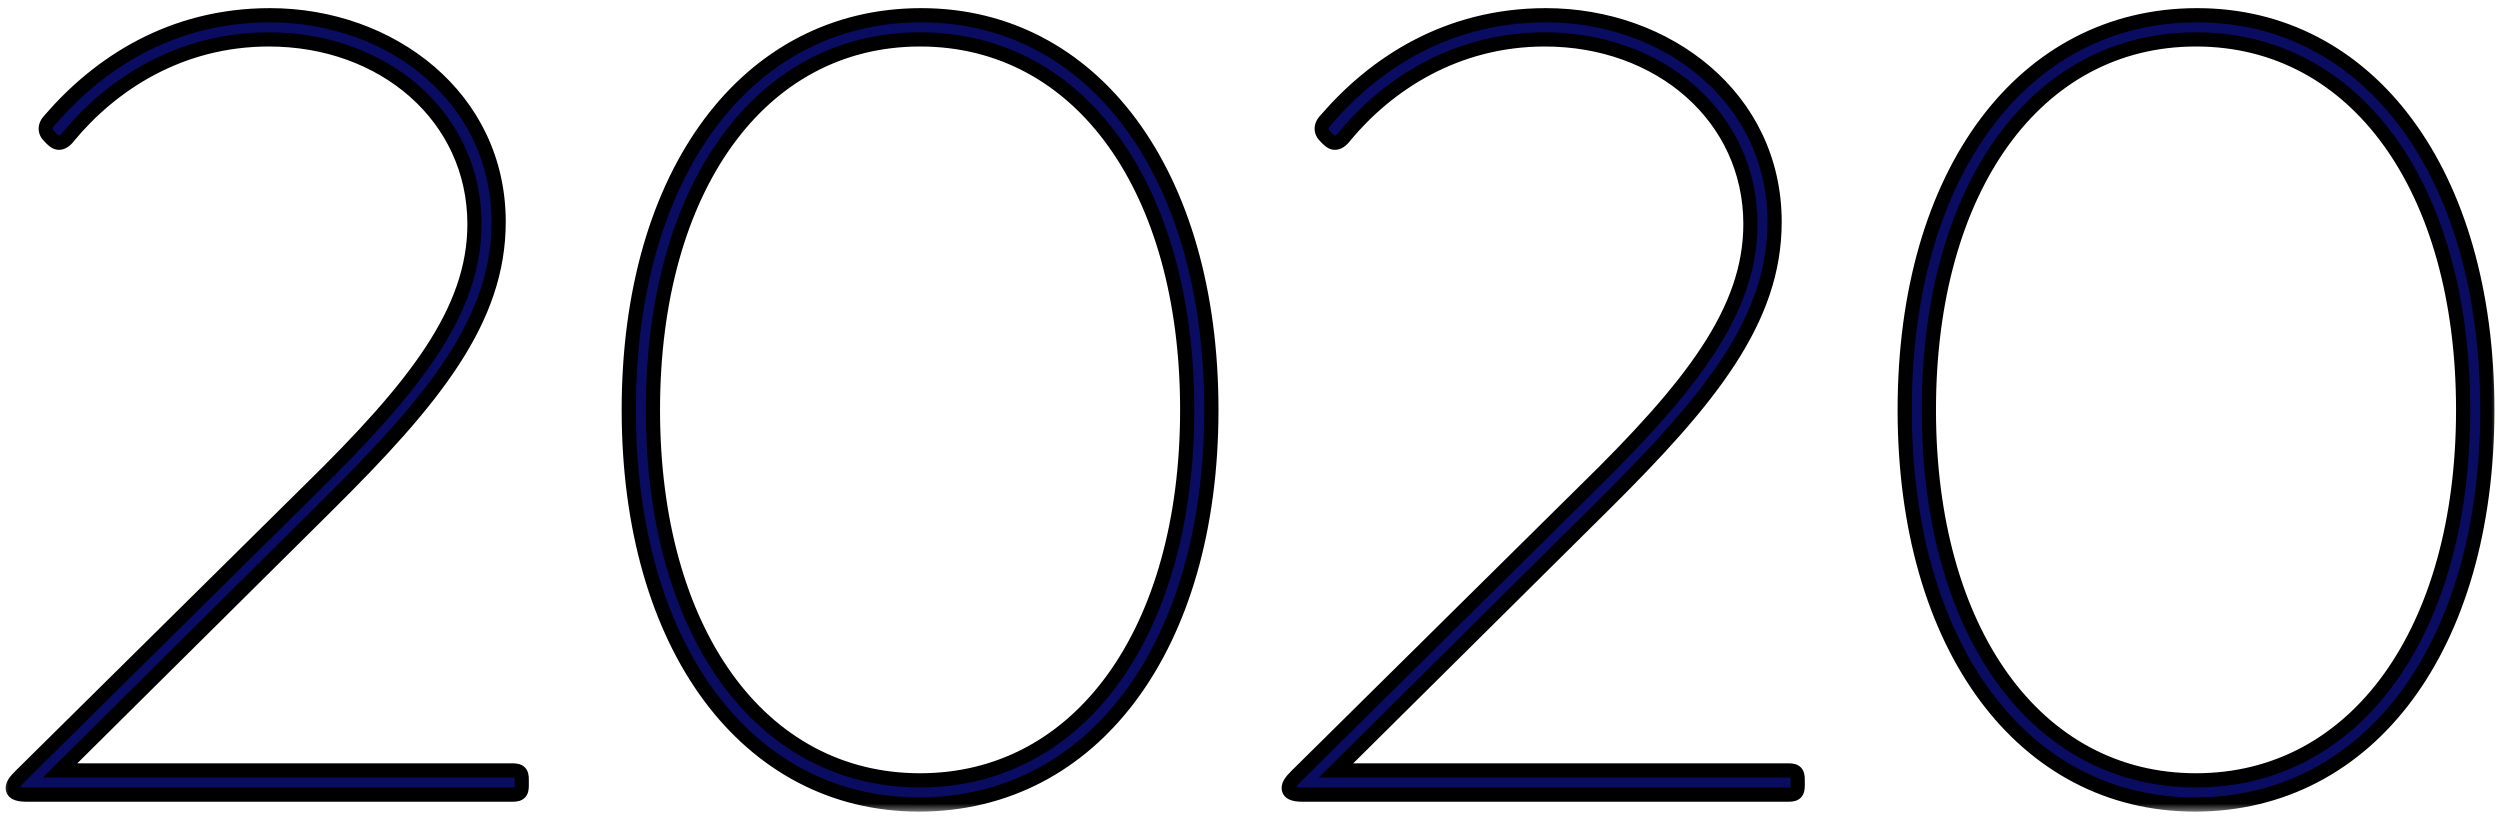 <svg width="141" height="46" viewBox="0 0 141 46" fill="none" xmlns="http://www.w3.org/2000/svg">
<mask id="path-1-outside-1_1045_2494" maskUnits="userSpaceOnUse" x="0" y="-0.183" width="141" height="46" fill="black">
<rect fill="white" y="-0.183" width="141" height="46"/>
<path d="M29.426 44.321C29.426 44.693 29.302 44.817 28.93 44.817H1.464C0.968 44.817 0.72 44.693 0.72 44.445C0.72 44.259 0.844 44.073 1.154 43.763L17.46 27.643C23.412 21.815 26.76 17.537 26.76 12.639C26.76 6.563 21.614 2.223 15.166 2.223C10.144 2.223 6.3 4.765 3.882 7.679C3.696 7.927 3.51 8.051 3.324 8.051C3.2 8.051 3.076 7.989 2.89 7.803L2.828 7.741C2.642 7.555 2.58 7.431 2.58 7.245C2.58 7.121 2.642 6.935 2.828 6.749C5.556 3.587 9.648 0.859 15.228 0.859C22.048 0.859 28.124 5.509 28.124 12.515C28.124 18.033 24.528 22.497 18.39 28.573L3.386 43.453H28.93C29.302 43.453 29.426 43.577 29.426 43.949V44.321ZM35.462 23.117C35.462 9.725 42.158 0.859 51.954 0.859C61.626 0.859 68.322 9.725 68.322 23.117C68.322 36.509 61.626 45.375 51.83 45.375C42.158 45.375 35.462 36.509 35.462 23.117ZM36.826 23.117C36.826 35.579 42.84 44.011 51.892 44.011C60.944 44.011 66.958 35.579 66.958 23.117C66.958 10.655 60.944 2.223 51.892 2.223C42.84 2.223 36.826 10.655 36.826 23.117ZM101.39 44.321C101.39 44.693 101.266 44.817 100.894 44.817H73.428C72.932 44.817 72.684 44.693 72.684 44.445C72.684 44.259 72.808 44.073 73.118 43.763L89.424 27.643C95.376 21.815 98.724 17.537 98.724 12.639C98.724 6.563 93.578 2.223 87.13 2.223C82.108 2.223 78.264 4.765 75.846 7.679C75.66 7.927 75.474 8.051 75.288 8.051C75.164 8.051 75.04 7.989 74.854 7.803L74.792 7.741C74.606 7.555 74.544 7.431 74.544 7.245C74.544 7.121 74.606 6.935 74.792 6.749C77.52 3.587 81.612 0.859 87.192 0.859C94.012 0.859 100.088 5.509 100.088 12.515C100.088 18.033 96.492 22.497 90.354 28.573L75.35 43.453H100.894C101.266 43.453 101.39 43.577 101.39 43.949V44.321ZM107.425 23.117C107.425 9.725 114.121 0.859 123.917 0.859C133.589 0.859 140.285 9.725 140.285 23.117C140.285 36.509 133.589 45.375 123.793 45.375C114.121 45.375 107.425 36.509 107.425 23.117ZM108.789 23.117C108.789 35.579 114.803 44.011 123.855 44.011C132.907 44.011 138.921 35.579 138.921 23.117C138.921 10.655 132.907 2.223 123.855 2.223C114.803 2.223 108.789 10.655 108.789 23.117Z"/>
</mask>
<path d="M29.426 44.321C29.426 44.693 29.302 44.817 28.93 44.817H1.464C0.968 44.817 0.72 44.693 0.72 44.445C0.72 44.259 0.844 44.073 1.154 43.763L17.46 27.643C23.412 21.815 26.76 17.537 26.76 12.639C26.76 6.563 21.614 2.223 15.166 2.223C10.144 2.223 6.3 4.765 3.882 7.679C3.696 7.927 3.51 8.051 3.324 8.051C3.2 8.051 3.076 7.989 2.89 7.803L2.828 7.741C2.642 7.555 2.58 7.431 2.58 7.245C2.58 7.121 2.642 6.935 2.828 6.749C5.556 3.587 9.648 0.859 15.228 0.859C22.048 0.859 28.124 5.509 28.124 12.515C28.124 18.033 24.528 22.497 18.39 28.573L3.386 43.453H28.93C29.302 43.453 29.426 43.577 29.426 43.949V44.321ZM35.462 23.117C35.462 9.725 42.158 0.859 51.954 0.859C61.626 0.859 68.322 9.725 68.322 23.117C68.322 36.509 61.626 45.375 51.83 45.375C42.158 45.375 35.462 36.509 35.462 23.117ZM36.826 23.117C36.826 35.579 42.84 44.011 51.892 44.011C60.944 44.011 66.958 35.579 66.958 23.117C66.958 10.655 60.944 2.223 51.892 2.223C42.84 2.223 36.826 10.655 36.826 23.117ZM101.39 44.321C101.39 44.693 101.266 44.817 100.894 44.817H73.428C72.932 44.817 72.684 44.693 72.684 44.445C72.684 44.259 72.808 44.073 73.118 43.763L89.424 27.643C95.376 21.815 98.724 17.537 98.724 12.639C98.724 6.563 93.578 2.223 87.13 2.223C82.108 2.223 78.264 4.765 75.846 7.679C75.66 7.927 75.474 8.051 75.288 8.051C75.164 8.051 75.04 7.989 74.854 7.803L74.792 7.741C74.606 7.555 74.544 7.431 74.544 7.245C74.544 7.121 74.606 6.935 74.792 6.749C77.52 3.587 81.612 0.859 87.192 0.859C94.012 0.859 100.088 5.509 100.088 12.515C100.088 18.033 96.492 22.497 90.354 28.573L75.35 43.453H100.894C101.266 43.453 101.39 43.577 101.39 43.949V44.321ZM107.425 23.117C107.425 9.725 114.121 0.859 123.917 0.859C133.589 0.859 140.285 9.725 140.285 23.117C140.285 36.509 133.589 45.375 123.793 45.375C114.121 45.375 107.425 36.509 107.425 23.117ZM108.789 23.117C108.789 35.579 114.803 44.011 123.855 44.011C132.907 44.011 138.921 35.579 138.921 23.117C138.921 10.655 132.907 2.223 123.855 2.223C114.803 2.223 108.789 10.655 108.789 23.117Z" fill="#090C61"/>
<path d="M1.154 43.763L0.873 43.478L0.871 43.48L1.154 43.763ZM17.46 27.643L17.18 27.357L17.179 27.358L17.46 27.643ZM3.882 7.679L3.574 7.423L3.568 7.431L3.562 7.439L3.882 7.679ZM2.89 7.803L2.607 8.085L2.607 8.085L2.89 7.803ZM2.828 7.741L3.111 7.458L3.111 7.458L2.828 7.741ZM2.828 6.749L3.111 7.031L3.121 7.021L3.131 7.01L2.828 6.749ZM18.39 28.573L18.109 28.288L18.108 28.289L18.39 28.573ZM3.386 43.453L3.104 43.169L2.415 43.853H3.386V43.453ZM29.426 44.321H29.026C29.026 44.395 29.019 44.433 29.015 44.45C29.011 44.463 29.014 44.446 29.035 44.425C29.056 44.404 29.072 44.402 29.059 44.406C29.043 44.41 29.004 44.417 28.93 44.417V44.817V45.217C29.138 45.217 29.404 45.187 29.6 44.991C29.797 44.795 29.826 44.529 29.826 44.321H29.426ZM28.93 44.817V44.417H1.464V44.817V45.217H28.93V44.817ZM1.464 44.817V44.417C1.236 44.417 1.125 44.386 1.085 44.366C1.07 44.359 1.083 44.362 1.099 44.386C1.117 44.412 1.12 44.437 1.12 44.445H0.72H0.32C0.32 44.577 0.354 44.71 0.434 44.829C0.512 44.946 0.618 45.027 0.727 45.081C0.935 45.185 1.196 45.217 1.464 45.217V44.817ZM0.72 44.445H1.12C1.12 44.444 1.12 44.441 1.123 44.432C1.127 44.421 1.136 44.4 1.157 44.367C1.203 44.295 1.287 44.195 1.437 44.045L1.154 43.763L0.871 43.48C0.574 43.777 0.32 44.072 0.32 44.445H0.72ZM1.154 43.763L1.435 44.047L17.741 27.927L17.46 27.643L17.179 27.358L0.873 43.478L1.154 43.763ZM17.46 27.643L17.74 27.928C23.677 22.115 27.16 17.726 27.16 12.639H26.76H26.36C26.36 17.347 23.147 21.515 17.18 27.357L17.46 27.643ZM26.76 12.639H27.16C27.16 6.296 21.786 1.823 15.166 1.823V2.223V2.623C21.442 2.623 26.36 6.829 26.36 12.639H26.76ZM15.166 2.223V1.823C9.999 1.823 6.05 4.44 3.574 7.423L3.882 7.679L4.19 7.934C6.551 5.089 10.289 2.623 15.166 2.623V2.223ZM3.882 7.679L3.562 7.439C3.486 7.539 3.425 7.596 3.381 7.625C3.36 7.639 3.345 7.645 3.337 7.648C3.329 7.651 3.325 7.651 3.324 7.651V8.051V8.451C3.701 8.451 3.99 8.201 4.202 7.919L3.882 7.679ZM3.324 8.051V7.651C3.337 7.651 3.341 7.656 3.325 7.647C3.3 7.633 3.253 7.6 3.173 7.52L2.89 7.803L2.607 8.085C2.815 8.293 3.037 8.451 3.324 8.451V8.051ZM2.89 7.803L3.173 7.52L3.111 7.458L2.828 7.741L2.545 8.023L2.607 8.085L2.89 7.803ZM2.828 7.741L3.111 7.458C3.03 7.377 3.003 7.335 2.992 7.314C2.986 7.302 2.98 7.287 2.98 7.245H2.58H2.18C2.18 7.388 2.205 7.529 2.276 7.672C2.343 7.805 2.44 7.918 2.545 8.023L2.828 7.741ZM2.58 7.245H2.98C2.98 7.246 2.985 7.157 3.111 7.031L2.828 6.749L2.545 6.466C2.299 6.712 2.18 6.996 2.18 7.245H2.58ZM2.828 6.749L3.131 7.01C5.804 3.912 9.793 1.259 15.228 1.259V0.859V0.459C9.503 0.459 5.308 3.262 2.525 6.487L2.828 6.749ZM15.228 0.859V1.259C21.886 1.259 27.724 5.784 27.724 12.515H28.124H28.524C28.524 5.233 22.21 0.459 15.228 0.459V0.859ZM28.124 12.515H27.724C27.724 17.845 24.261 22.198 18.109 28.288L18.39 28.573L18.671 28.857C24.795 22.795 28.524 18.221 28.524 12.515H28.124ZM18.39 28.573L18.108 28.289L3.104 43.169L3.386 43.453L3.668 43.737L18.672 28.857L18.39 28.573ZM3.386 43.453V43.853H28.93V43.453V43.053H3.386V43.453ZM28.93 43.453V43.853C29.004 43.853 29.043 43.859 29.059 43.864C29.072 43.867 29.056 43.865 29.035 43.844C29.014 43.823 29.011 43.807 29.015 43.819C29.019 43.836 29.026 43.875 29.026 43.949H29.426H29.826C29.826 43.74 29.797 43.474 29.6 43.278C29.404 43.082 29.138 43.053 28.93 43.053V43.453ZM29.426 43.949H29.026V44.321H29.426H29.826V43.949H29.426ZM35.462 23.117H35.862C35.862 16.483 37.521 11.009 40.355 7.205C43.183 3.409 47.19 1.259 51.954 1.259V0.859V0.459C46.922 0.459 42.683 2.741 39.714 6.727C36.751 10.703 35.062 16.358 35.062 23.117H35.462ZM51.954 0.859V1.259C56.654 1.259 60.63 3.407 63.443 7.204C66.263 11.009 67.922 16.483 67.922 23.117H68.322H68.722C68.722 16.358 67.033 10.704 64.086 6.728C61.133 2.743 56.926 0.459 51.954 0.459V0.859ZM68.322 23.117H67.922C67.922 29.75 66.263 35.224 63.428 39.029C60.601 42.824 56.594 44.975 51.83 44.975V45.375V45.775C56.862 45.775 61.101 43.492 64.07 39.507C67.033 35.53 68.722 29.875 68.722 23.117H68.322ZM51.83 45.375V44.975C47.13 44.975 43.153 42.826 40.34 39.029C37.521 35.225 35.862 29.75 35.862 23.117H35.462H35.062C35.062 29.875 36.751 35.53 39.697 39.506C42.65 43.49 46.858 45.775 51.83 45.775V45.375ZM36.826 23.117H36.426C36.426 29.407 37.943 34.719 40.639 38.47C43.343 42.231 47.226 44.411 51.892 44.411V44.011V43.611C47.505 43.611 43.855 41.574 41.289 38.003C38.716 34.423 37.226 29.288 37.226 23.117H36.826ZM51.892 44.011V44.411C56.557 44.411 60.441 42.231 63.144 38.47C65.841 34.719 67.358 29.407 67.358 23.117H66.958H66.558C66.558 29.288 65.068 34.423 62.495 38.003C59.928 41.574 56.278 43.611 51.892 43.611V44.011ZM66.958 23.117H67.358C67.358 16.826 65.841 11.514 63.144 7.763C60.441 4.002 56.557 1.823 51.892 1.823V2.223V2.623C56.278 2.623 59.928 4.659 62.495 8.23C65.068 11.81 66.558 16.945 66.558 23.117H66.958ZM51.892 2.223V1.823C47.226 1.823 43.343 4.002 40.639 7.763C37.943 11.514 36.426 16.826 36.426 23.117H36.826H37.226C37.226 16.945 38.716 11.81 41.289 8.23C43.855 4.659 47.505 2.623 51.892 2.623V2.223ZM73.118 43.763L72.836 43.478L72.835 43.48L73.118 43.763ZM89.424 27.643L89.144 27.357L89.142 27.358L89.424 27.643ZM75.846 7.679L75.538 7.423L75.531 7.431L75.526 7.439L75.846 7.679ZM74.854 7.803L74.571 8.085L74.571 8.085L74.854 7.803ZM74.792 7.741L75.074 7.458L75.074 7.458L74.792 7.741ZM74.792 6.749L75.074 7.031L75.085 7.021L75.094 7.01L74.792 6.749ZM90.354 28.573L90.072 28.288L90.072 28.289L90.354 28.573ZM75.35 43.453L75.068 43.169L74.378 43.853H75.35V43.453ZM101.39 44.321H100.99C100.99 44.395 100.983 44.433 100.979 44.45C100.975 44.463 100.977 44.446 100.998 44.425C101.019 44.404 101.036 44.402 101.023 44.406C101.006 44.41 100.968 44.417 100.894 44.417V44.817V45.217C101.102 45.217 101.368 45.187 101.564 44.991C101.76 44.795 101.79 44.529 101.79 44.321H101.39ZM100.894 44.817V44.417H73.428V44.817V45.217H100.894V44.817ZM73.428 44.817V44.417C73.2 44.417 73.089 44.386 73.049 44.366C73.034 44.359 73.047 44.362 73.063 44.386C73.08 44.412 73.084 44.437 73.084 44.445H72.684H72.284C72.284 44.577 72.318 44.71 72.397 44.829C72.475 44.946 72.581 45.027 72.691 45.081C72.898 45.185 73.159 45.217 73.428 45.217V44.817ZM72.684 44.445H73.084C73.084 44.444 73.083 44.441 73.087 44.432C73.09 44.421 73.099 44.4 73.121 44.367C73.167 44.295 73.251 44.195 73.4 44.045L73.118 43.763L72.835 43.48C72.538 43.777 72.284 44.072 72.284 44.445H72.684ZM73.118 43.763L73.399 44.047L89.705 27.927L89.424 27.643L89.142 27.358L72.836 43.478L73.118 43.763ZM89.424 27.643L89.703 27.928C95.641 22.115 99.124 17.726 99.124 12.639H98.724H98.324C98.324 17.347 95.11 21.515 89.144 27.357L89.424 27.643ZM98.724 12.639H99.124C99.124 6.296 93.75 1.823 87.13 1.823V2.223V2.623C93.406 2.623 98.324 6.829 98.324 12.639H98.724ZM87.13 2.223V1.823C81.962 1.823 78.013 4.44 75.538 7.423L75.846 7.679L76.153 7.934C78.514 5.089 82.253 2.623 87.13 2.623V2.223ZM75.846 7.679L75.526 7.439C75.45 7.539 75.388 7.596 75.345 7.625C75.324 7.639 75.309 7.645 75.301 7.648C75.293 7.651 75.289 7.651 75.288 7.651V8.051V8.451C75.664 8.451 75.954 8.201 76.166 7.919L75.846 7.679ZM75.288 8.051V7.651C75.3 7.651 75.305 7.656 75.288 7.647C75.264 7.633 75.216 7.6 75.136 7.52L74.854 7.803L74.571 8.085C74.779 8.293 75.001 8.451 75.288 8.451V8.051ZM74.854 7.803L75.136 7.52L75.074 7.458L74.792 7.741L74.509 8.023L74.571 8.085L74.854 7.803ZM74.792 7.741L75.074 7.458C74.994 7.377 74.966 7.335 74.956 7.314C74.95 7.302 74.944 7.287 74.944 7.245H74.544H74.144C74.144 7.388 74.169 7.529 74.24 7.672C74.307 7.805 74.403 7.918 74.509 8.023L74.792 7.741ZM74.544 7.245H74.944C74.944 7.246 74.949 7.157 75.074 7.031L74.792 6.749L74.509 6.466C74.262 6.712 74.144 6.996 74.144 7.245H74.544ZM74.792 6.749L75.094 7.01C77.767 3.912 81.757 1.259 87.192 1.259V0.859V0.459C81.466 0.459 77.272 3.262 74.489 6.487L74.792 6.749ZM87.192 0.859V1.259C93.85 1.259 99.688 5.784 99.688 12.515H100.088H100.488C100.488 5.233 94.174 0.459 87.192 0.459V0.859ZM100.088 12.515H99.688C99.688 17.845 96.224 22.198 90.072 28.288L90.354 28.573L90.635 28.857C96.759 22.795 100.488 18.221 100.488 12.515H100.088ZM90.354 28.573L90.072 28.289L75.068 43.169L75.35 43.453L75.631 43.737L90.635 28.857L90.354 28.573ZM75.35 43.453V43.853H100.894V43.453V43.053H75.35V43.453ZM100.894 43.453V43.853C100.968 43.853 101.006 43.859 101.023 43.864C101.036 43.867 101.019 43.865 100.998 43.844C100.977 43.823 100.975 43.807 100.979 43.819C100.983 43.836 100.99 43.875 100.99 43.949H101.39H101.79C101.79 43.74 101.76 43.474 101.564 43.278C101.368 43.082 101.102 43.053 100.894 43.053V43.453ZM101.39 43.949H100.99V44.321H101.39H101.79V43.949H101.39ZM107.425 23.117H107.825C107.825 16.483 109.484 11.009 112.319 7.205C115.146 3.409 119.154 1.259 123.917 1.259V0.859V0.459C118.885 0.459 114.646 2.741 111.677 6.727C108.715 10.703 107.025 16.358 107.025 23.117H107.425ZM123.917 0.859V1.259C128.617 1.259 132.594 3.407 135.407 7.204C138.227 11.009 139.885 16.483 139.885 23.117H140.285H140.685C140.685 16.358 138.996 10.704 136.05 6.728C133.097 2.743 128.889 0.459 123.917 0.459V0.859ZM140.285 23.117H139.885C139.885 29.75 138.227 35.224 135.392 39.029C132.564 42.824 128.557 44.975 123.793 44.975V45.375V45.775C128.826 45.775 133.064 43.492 136.034 39.507C138.996 35.53 140.685 29.875 140.685 23.117H140.285ZM123.793 45.375V44.975C119.093 44.975 115.117 42.826 112.304 39.029C109.484 35.225 107.825 29.75 107.825 23.117H107.425H107.025C107.025 29.875 108.715 35.53 111.661 39.506C114.614 43.49 118.821 45.775 123.793 45.775V45.375ZM108.789 23.117H108.389C108.389 29.407 109.907 34.719 112.603 38.47C115.307 42.231 119.19 44.411 123.855 44.411V44.011V43.611C119.469 43.611 115.819 41.574 113.253 38.003C110.679 34.423 109.189 29.288 109.189 23.117H108.789ZM123.855 44.011V44.411C128.521 44.411 132.404 42.231 135.108 38.47C137.804 34.719 139.321 29.407 139.321 23.117H138.921H138.521C138.521 29.288 137.032 34.423 134.458 38.003C131.892 41.574 128.242 43.611 123.855 43.611V44.011ZM138.921 23.117H139.321C139.321 16.826 137.804 11.514 135.108 7.763C132.404 4.002 128.521 1.823 123.855 1.823V2.223V2.623C128.242 2.623 131.892 4.659 134.458 8.23C137.032 11.81 138.521 16.945 138.521 23.117H138.921ZM123.855 2.223V1.823C119.19 1.823 115.307 4.002 112.603 7.763C109.907 11.514 108.389 16.826 108.389 23.117H108.789H109.189C109.189 16.945 110.679 11.81 113.253 8.23C115.819 4.659 119.469 2.623 123.855 2.623V2.223Z" fill="black" mask="url(#path-1-outside-1_1045_2494)"/>
</svg>
